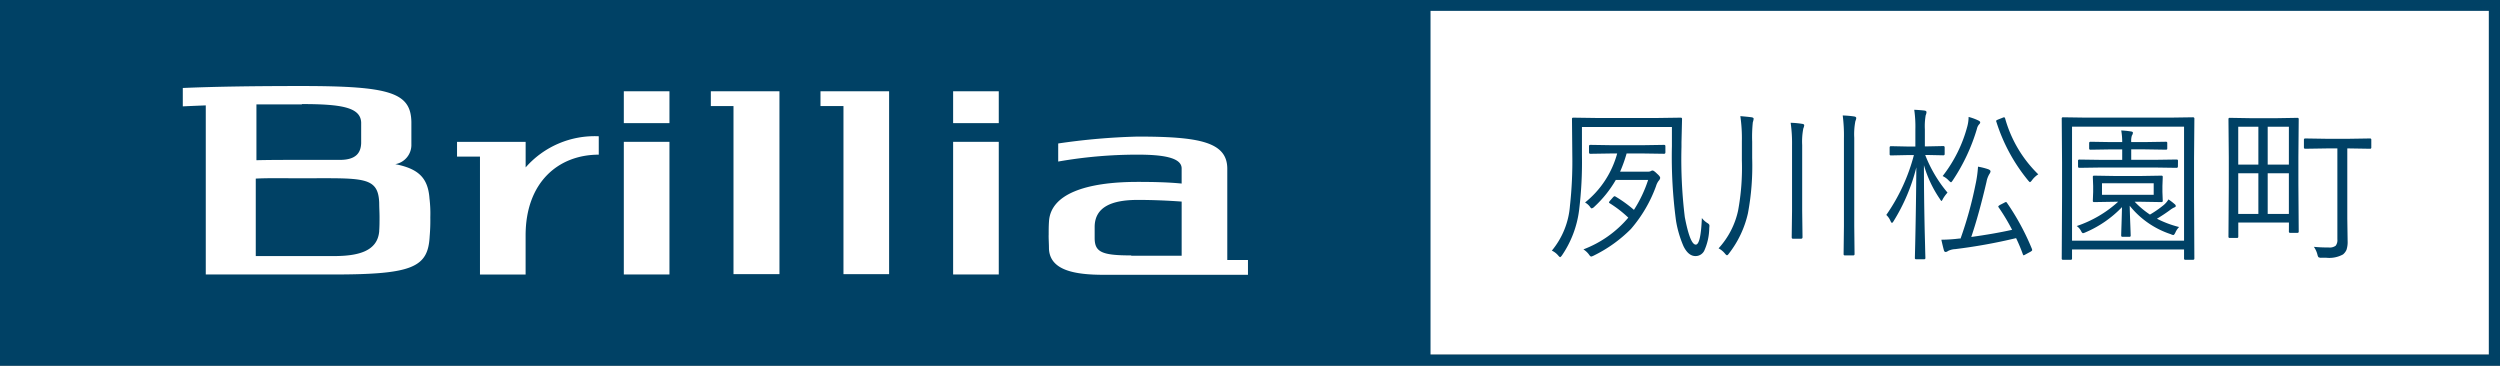 <svg id="logo" xmlns="http://www.w3.org/2000/svg" width="150.373" height="22" viewBox="0 0 150.373 22">
  <rect x="0" y="0" width="150.373" height="22" fill="#808080" stroke="none"/>
  <rect id="長方形_35" data-name="長方形 35" width="63.822" height="21.309" transform="translate(86.001 0.02)" fill="#fff"/>
  <path id="パス_77" data-name="パス 77" d="M86.045,21.329H149.7V.652H86.045V21.329ZM150.373,22H0V0H150.373Z" fill="#004165"/>
  <rect id="長方形_36" data-name="長方形 36" width="2.745" height="1.916" transform="translate(37.522 5.49)" fill="#fff"/>
  <rect id="長方形_37" data-name="長方形 37" width="2.745" height="7.978" transform="translate(37.522 8.531)" fill="#fff"/>
  <rect id="長方形_38" data-name="長方形 38" width="2.745" height="1.916" transform="translate(57.33 5.49)" fill="#fff"/>
  <rect id="長方形_39" data-name="長方形 39" width="2.745" height="7.978" transform="translate(57.33 8.531)" fill="#fff"/>
  <path id="パス_78" data-name="パス 78" d="M25.777,2.78H21.65v.889h1.363V13.78h2.765Z" transform="translate(21.106 2.71)" fill="#fff"/>
  <path id="パス_79" data-name="パス 79" d="M29.117,2.78H24.99v.889h1.382V13.78h2.745Z" transform="translate(24.362 2.71)" fill="#fff"/>
  <path id="パス_80" data-name="パス 80" d="M17.38,11.349c-.1,1.224-1.284,1.5-2.745,1.5H9.954V8.189c.671-.039,1.58-.02,2.745-.02,3.693,0,4.621-.138,4.68,1.481,0,.276.02.573.02.849s0,.553-.02.829M12.719,3.706c2.409,0,3.535.2,3.575,1.106V6.056c-.02.573-.3,1.007-1.284,1.007H12.739c-1.047,0-1.955,0-2.745.02V3.726h2.745M20.4,9.335c-.1-1.165-.632-1.738-2.054-2.014a1.175,1.175,0,0,0,.968-1.2V4.773c-.039-1.758-1.284-2.153-6.6-2.153-2.982,0-5.312.039-7.149.118V3.844c.415-.02.889-.039,1.382-.059V13.956h7.7c4.759,0,5.668-.434,5.767-2.291a10.91,10.91,0,0,0,.039-1.145A7.551,7.551,0,0,0,20.4,9.354" transform="translate(5.43 2.554)" fill="#fff"/>
  <path id="パス_81" data-name="パス 81" d="M36.917,11.329h3.022V8.07c-.81-.059-1.7-.1-2.646-.1-1.54,0-2.567.415-2.587,1.6v.691c0,.849.434,1.047,2.192,1.047M31.94,10.085c0-.276,0-.553.02-.829.1-1.619,2.172-2.37,5.332-2.37.948,0,1.837.02,2.646.1V6.076c0-.671-1.185-.829-2.646-.829a27.576,27.576,0,0,0-4.779.415V4.575a39.214,39.214,0,0,1,4.779-.415c3.693,0,5.391.316,5.391,1.935v5.49h1.244v.889h-8.67c-1.777,0-3.239-.276-3.3-1.56,0-.276-.02-.533-.02-.81" transform="translate(31.137 4.055)" fill="#fff"/>
  <path id="パス_82" data-name="パス 82" d="M18.047,6.026V4.486H13.92v.889H15.3v7.09h2.745v-2.35c0-3.2,1.975-4.858,4.4-4.858V4.15a5.526,5.526,0,0,0-4.4,1.876" transform="translate(13.57 4.046)" fill="#fff"/>
  <path id="パス_2255" data-name="パス 2255" d="M9.81-1.167A3.389,3.389,0,0,1,9.507.2a.581.581,0,0,1-.527.317q-.425,0-.718-.591a6.514,6.514,0,0,1-.449-1.519,28.877,28.877,0,0,1-.249-4.5V-7.246H2.153v1.709a23.841,23.841,0,0,1-.171,3.291A6.2,6.2,0,0,1,.952.474Q.874.581.84.581T.713.469A1.134,1.134,0,0,0,.342.19,4.789,4.789,0,0,0,1.431-2.5a24.444,24.444,0,0,0,.142-3.047l-.02-2.183a.069.069,0,0,1,.078-.078l1.411.02H6.67l1.421-.02q.083,0,.083.078l-.034,1.4v.273a28.759,28.759,0,0,0,.2,4.233Q8.657-.171,9-.171q.3,0,.366-1.6a1.235,1.235,0,0,0,.342.308q.112.068.112.146Q9.824-1.284,9.81-1.167ZM7.173-5.723q0,.088-.083.088L5.8-5.654H4.839a8.356,8.356,0,0,1-.391,1.094H6.089a.506.506,0,0,0,.181-.02A.287.287,0,0,1,6.4-4.629q.078,0,.278.2.181.156.181.249a.327.327,0,0,1-.093.171,1.017,1.017,0,0,0-.156.317A8.247,8.247,0,0,1,5.1-1.113,8.262,8.262,0,0,1,2.881.479.685.685,0,0,1,2.71.547q-.054,0-.142-.132a1.258,1.258,0,0,0-.327-.3,6.607,6.607,0,0,0,2.7-1.909,6.985,6.985,0,0,0-1.123-.869q-.039-.029-.039-.049a.3.3,0,0,1,.073-.112l.166-.19q.063-.068.1-.068a.154.154,0,0,1,.054.02,7.675,7.675,0,0,1,1.108.8,7.761,7.761,0,0,0,.854-1.8H4.189A6.835,6.835,0,0,1,2.9-2.451a.331.331,0,0,1-.161.1q-.039,0-.107-.1a.919.919,0,0,0-.293-.254A5.676,5.676,0,0,0,4.272-5.654H3.94l-1.279.02q-.083,0-.083-.088v-.371q0-.078.083-.078l1.279.02H5.8l1.289-.02q.083,0,.083.078ZM12.48-7.739a1.064,1.064,0,0,1-.049.21,8.316,8.316,0,0,0-.039,1.167v.981a15.417,15.417,0,0,1-.254,3.32A6.146,6.146,0,0,1,11,.356q-.078.112-.122.112T10.742.352a1.285,1.285,0,0,0-.371-.3,4.889,4.889,0,0,0,1.172-2.261,14.146,14.146,0,0,0,.229-3.037V-6.382A9.263,9.263,0,0,0,11.68-7.9q.459.039.669.068Q12.48-7.812,12.48-7.739Zm6.172-.039A.659.659,0,0,1,18.6-7.6a4.141,4.141,0,0,0-.068,1.006v5.313L18.55.4q0,.078-.083.078h-.5A.069.069,0,0,1,17.891.4l.02-1.68V-6.558a9.482,9.482,0,0,0-.073-1.382,5.968,5.968,0,0,1,.684.059Q18.652-7.861,18.652-7.778Zm-3.13.43a.637.637,0,0,1-.054.19,4.147,4.147,0,0,0-.068,1V-2.2L15.42-.62q0,.093-.083.093h-.5q-.068,0-.068-.093L14.79-2.2V-6.128A8.917,8.917,0,0,0,14.707-7.5a5.222,5.222,0,0,1,.684.063Q15.522-7.422,15.522-7.349ZM24.141-3.3a2.174,2.174,0,0,0-.273.371q-.063.132-.088.132t-.1-.122a7.048,7.048,0,0,1-.957-2.031q0,1.968.049,4.067.015.532.029,1.172.01.317.01.342a.069.069,0,0,1-.078.078h-.474A.069.069,0,0,1,22.178.63s.007-.28.02-.83q.054-2.446.068-4.619A11.294,11.294,0,0,1,20.9-1.587q-.063.107-.1.107T20.708-1.6a1.028,1.028,0,0,0-.249-.356,11.229,11.229,0,0,0,1.66-3.6h-.444l-.937.02a.069.069,0,0,1-.078-.078v-.391q0-.088.078-.088l.938.02h.532V-7.1a7.026,7.026,0,0,0-.068-1.182q.352.015.63.049.107.02.107.093a.526.526,0,0,1-.049.19,3.863,3.863,0,0,0-.049.84v1.03h.161l.947-.02q.083,0,.083.088v.391q0,.078-.083.078l-.947-.02H22.8A8.007,8.007,0,0,0,24.141-3.3ZM29.219.088a.284.284,0,0,1,.015.068q0,.039-.1.1L28.848.41a.643.643,0,0,1-.127.063q-.02,0-.044-.054a10.256,10.256,0,0,0-.41-.981A32.661,32.661,0,0,1,24.6.1a1.054,1.054,0,0,0-.43.112.245.245,0,0,1-.142.059q-.078,0-.107-.112-.063-.229-.151-.625a9.333,9.333,0,0,0,1.089-.073h.068A23.2,23.2,0,0,0,25.82-3.76a7.142,7.142,0,0,0,.156-1.1,4.024,4.024,0,0,1,.62.156q.132.059.132.122a.309.309,0,0,1-.059.151,1.362,1.362,0,0,0-.181.479q-.459,1.968-.918,3.32,1.382-.19,2.456-.43a11.693,11.693,0,0,0-.811-1.353.1.1,0,0,1-.02-.049q0-.034.112-.1l.239-.122a.424.424,0,0,1,.112-.049q.024,0,.059.049A14.618,14.618,0,0,1,29.219.088ZM29.6-4.4a1.447,1.447,0,0,0-.371.347q-.088.122-.132.122-.024,0-.117-.112a10.514,10.514,0,0,1-1.9-3.516.148.148,0,0,1-.015-.054q0-.034.132-.088l.254-.1a.3.3,0,0,1,.093-.029q.039,0,.063.068A7.5,7.5,0,0,0,29.6-4.4Zm-3.491-3.13a.191.191,0,0,1-.068.127.6.6,0,0,0-.132.273,11.4,11.4,0,0,1-1.44,3.076q-.088.132-.117.132t-.132-.1a1.168,1.168,0,0,0-.371-.273A8.3,8.3,0,0,0,25.337-7.3a2.279,2.279,0,0,0,.073-.552,3.194,3.194,0,0,1,.557.2Q26.108-7.588,26.108-7.529Zm11.963,6.3a1.071,1.071,0,0,0-.22.322q-.073.161-.132.161A.553.553,0,0,1,37.568-.8,5.278,5.278,0,0,1,35.1-2.51q.01.474.039,1.206.02.518.02.586a.069.069,0,0,1-.078.078h-.41q-.083,0-.083-.078t.02-.684q.02-.64.029-1.025a6.657,6.657,0,0,1-2.2,1.519.623.623,0,0,1-.142.049q-.059,0-.127-.142a.816.816,0,0,0-.254-.288,7.049,7.049,0,0,0,2.49-1.46H34.16l-1.2.02a.069.069,0,0,1-.078-.078l.02-.532V-3.7l-.02-.542a.069.069,0,0,1,.078-.078l1.2.02h1.65l1.2-.02a.069.069,0,0,1,.078.078l-.02.542v.361l.02.532a.069.069,0,0,1-.078.078l-1.2-.02H35.4a5.3,5.3,0,0,0,.918.771,6.416,6.416,0,0,0,.8-.552,1.279,1.279,0,0,0,.313-.361,3.566,3.566,0,0,1,.391.3.141.141,0,0,1,.049.1q0,.054-.112.093a1.309,1.309,0,0,0-.22.137q-.356.264-.8.532A6.29,6.29,0,0,0,38.071-1.23ZM36.543-3.169v-.693h-3.11v.693ZM38-4.878q0,.088-.083.088l-1.377-.02H33.462l-1.392.02q-.078,0-.078-.088V-5.21a.069.069,0,0,1,.078-.078l1.392.02h1.187V-5.9h-.64l-1.26.02q-.088,0-.088-.068v-.332q0-.078.088-.078l1.26.02h.64a3.96,3.96,0,0,0-.059-.7,5.086,5.086,0,0,1,.581.059q.122.015.122.078a.327.327,0,0,1-.063.171,1.091,1.091,0,0,0-.039.391h.82l1.27-.02a.069.069,0,0,1,.078.078v.332q0,.068-.078.068l-1.27-.02h-.82v.63h1.353l1.377-.02q.083,0,.083.078ZM38.989.664q0,.078-.088.078h-.454a.069.069,0,0,1-.078-.078V.122H31.631V.664a.069.069,0,0,1-.078.078h-.464a.069.069,0,0,1-.078-.078l.02-3.745v-2l-.02-2.671a.069.069,0,0,1,.078-.078l1.392.02H37.52l1.382-.02q.088,0,.088.078l-.02,2.373v2.295ZM38.369-.41V-7.266H31.631V-.41Zm9.819-5.547v4.219l.02,1.357a1.519,1.519,0,0,1-.068.522.759.759,0,0,1-.21.278,1.712,1.712,0,0,1-1,.2q-.137,0-.3,0A.305.305,0,0,1,46.45.581.52.52,0,0,1,46.387.41a1.443,1.443,0,0,0-.21-.449A8.105,8.105,0,0,0,47.056,0a.609.609,0,0,0,.435-.107.547.547,0,0,0,.1-.381V-5.957h-.659l-1.27.02q-.083,0-.083-.078v-.464q0-.078.083-.078l1.27.02h1.348l1.274-.02a.069.069,0,0,1,.078.078v.464a.069.069,0,0,1-.078.078l-1.221-.02ZM44.678-1.5H41.631v.85a.069.069,0,0,1-.078.078h-.435a.069.069,0,0,1-.078-.078l.02-3V-5.439l-.02-2.28a.069.069,0,0,1,.078-.078l1.2.02h1.67l1.2-.02a.069.069,0,0,1,.078.078l-.02,2.28v1.616l.02,2.866a.069.069,0,0,1-.078.078h-.435a.069.069,0,0,1-.078-.078ZM43.4-4.463v2.446h1.274V-4.463Zm-1.772,0v2.446h1.211V-4.463Zm3.047-2.8H43.4v2.28h1.274Zm-3.047,0v2.28h1.211v-2.28Z" transform="translate(93 14.885)" fill="#004165"/>
</svg>
